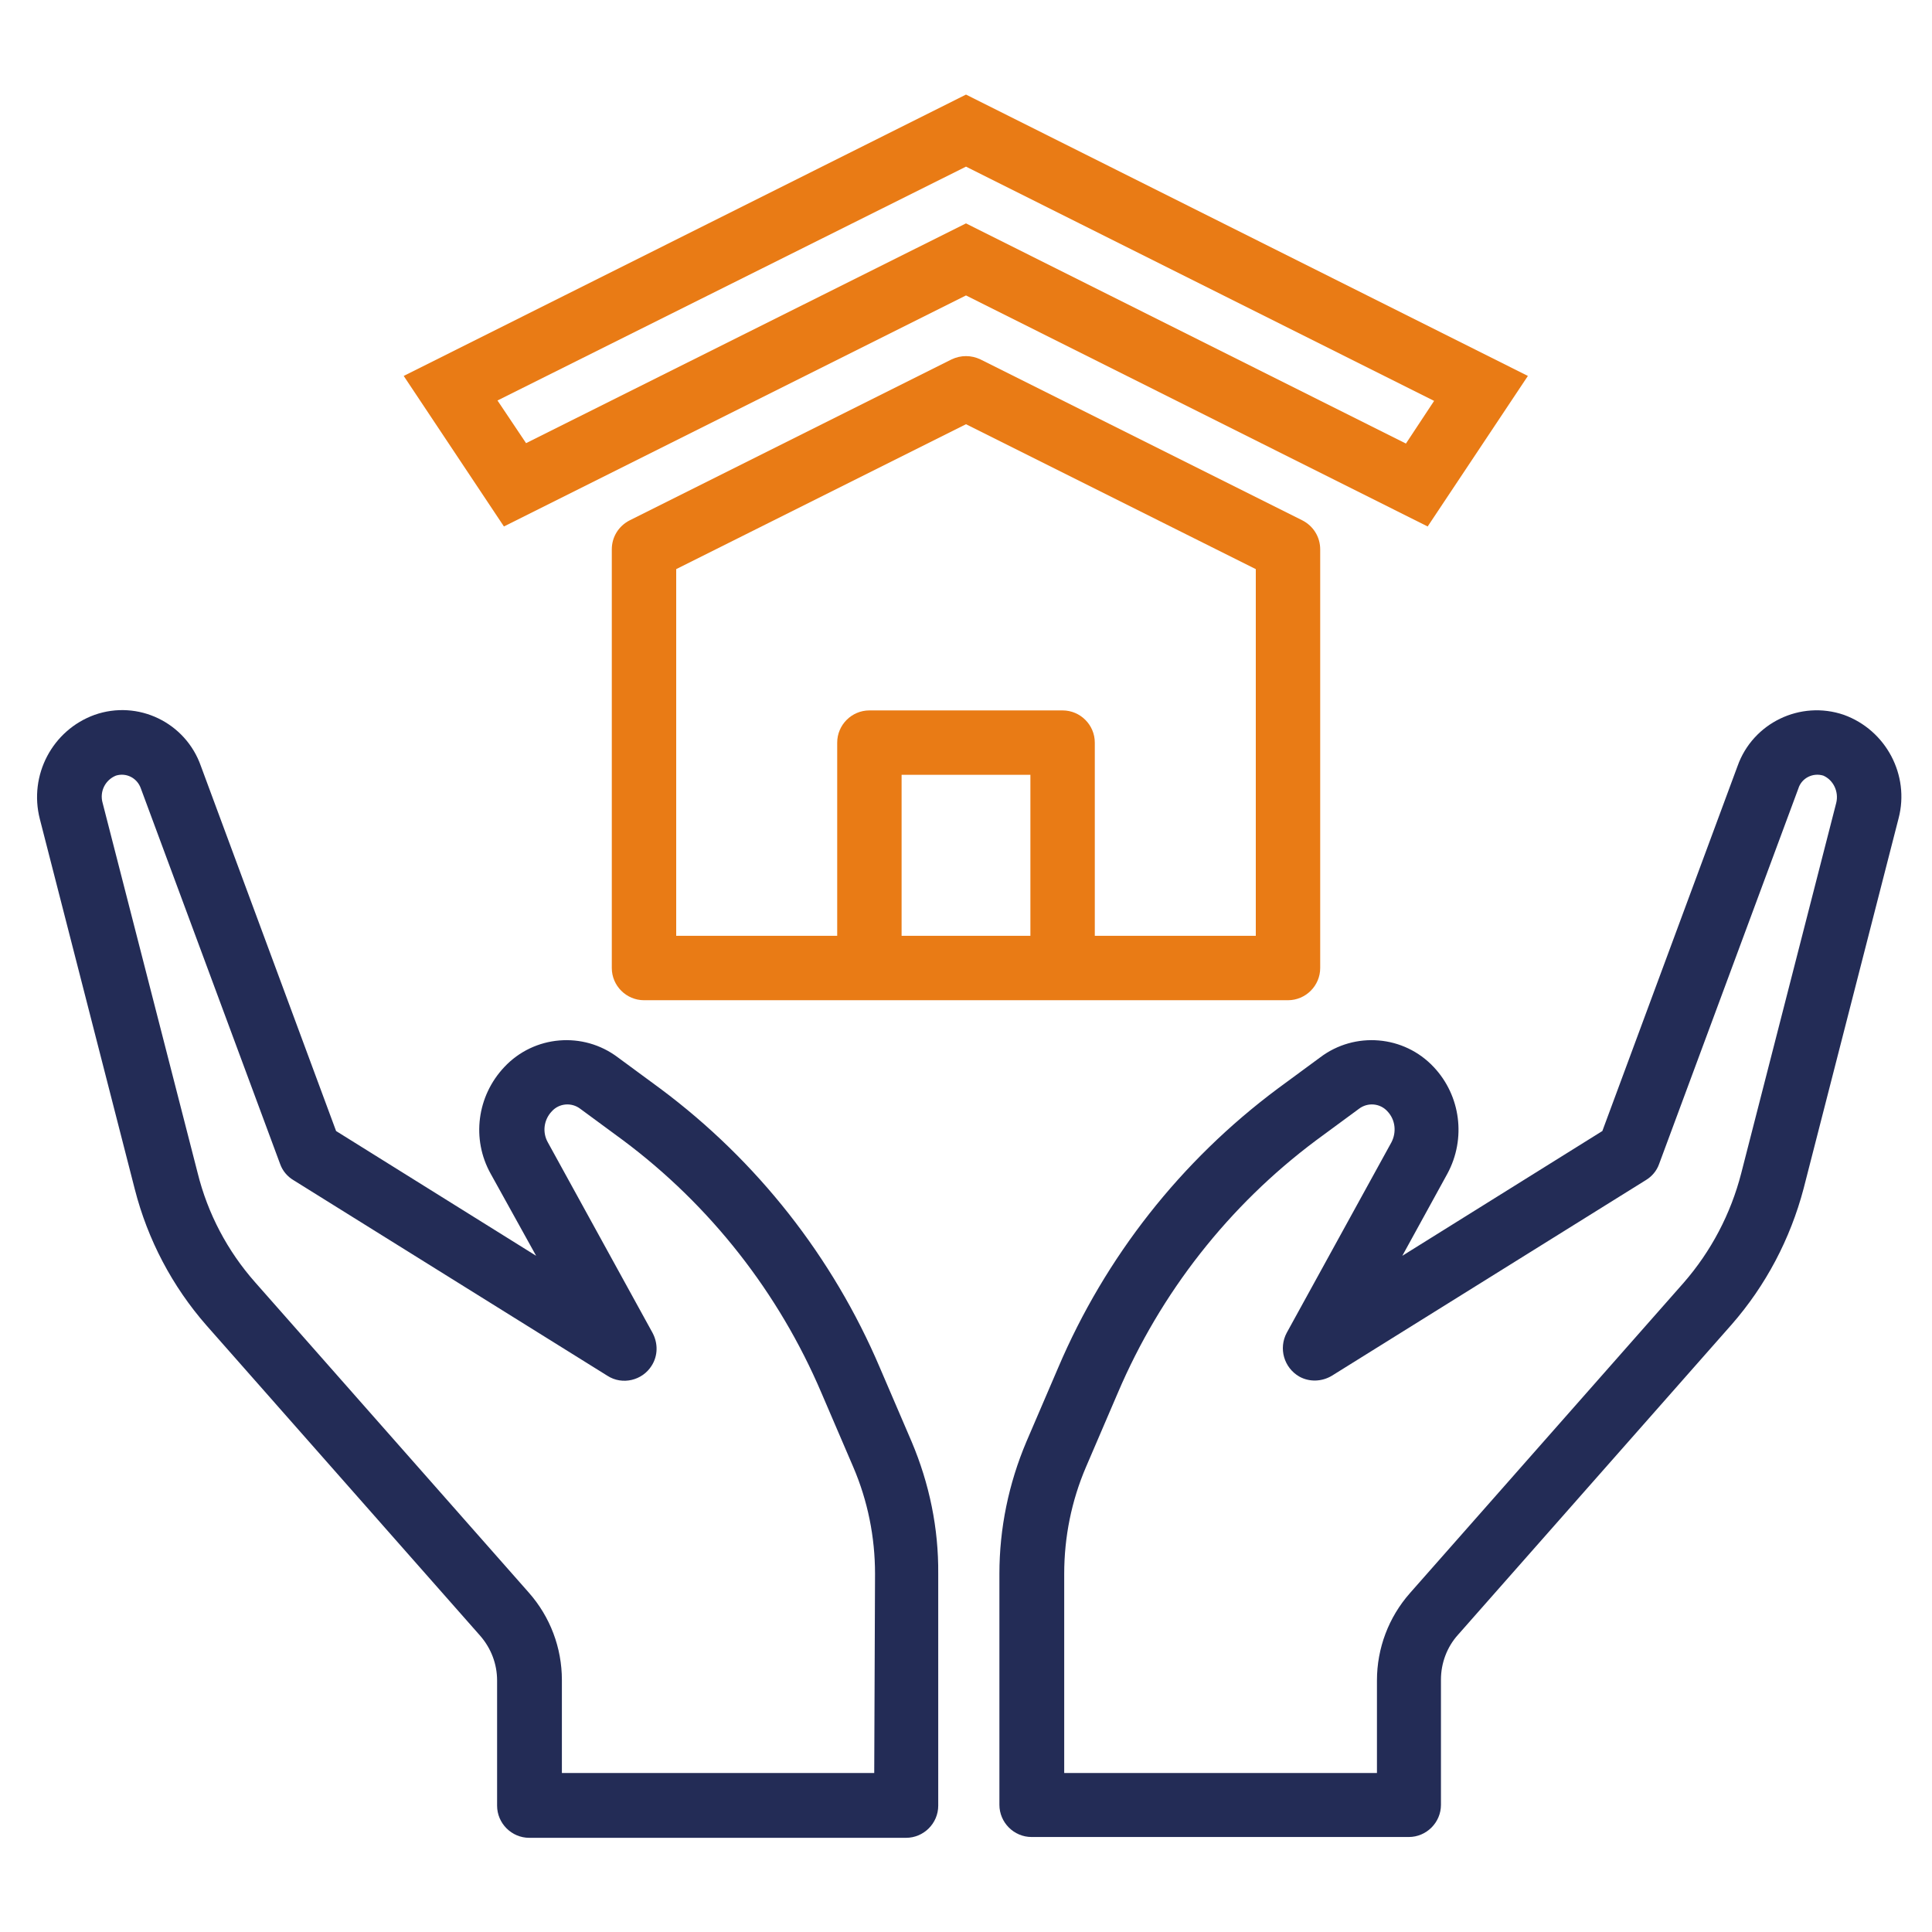 <svg xmlns="http://www.w3.org/2000/svg" xmlns:xlink="http://www.w3.org/1999/xlink" id="Capa_1" x="0px" y="0px" viewBox="0 0 480 480" style="enable-background:new 0 0 480 480;" xml:space="preserve">
<style type="text/css">
	.st0{fill:#E97B15;}
	.st1{fill:#232C56;}
</style>
<g>
	<g>
		<path class="st0" d="M323.6,129.3l-80-40c-2.3-1.1-4.9-1.1-7.2,0l-80,40c-2.7,1.4-4.4,4.1-4.4,7.2v104c0,4.4,3.6,8,8,8h160    c4.4,0,8-3.6,8-8v-104C328,133.4,326.3,130.7,323.6,129.3z M256,232.5h-32v-40h32V232.5z M312,232.5h-40v-48c0-4.4-3.6-8-8-8h-48    c-4.4,0-8,3.6-8,8v48h-40v-91.1l72-36l72,36V232.5z"></path>
	</g>
</g>
<g>
	<g>
		<path class="st1" d="M226.5,358.2l-7.9-18.4c-11.7-27.5-30.5-51.4-54.5-69.3l-10.6-7.8c-8.6-6.5-20.8-5.5-28.2,2.4    c-6.8,7.2-8.2,17.9-3.4,26.5l11.3,20.4l-49.7-31l-33.6-90.7c-3.8-10.8-15.6-16.5-26.4-12.7c-10.5,3.8-16.4,15-13.6,25.9l23.6,92    c3.2,12.5,9.3,24.1,17.8,33.8l68,77.1c2.7,3.1,4.2,7,4.2,11.1v31.1c0,4.4,3.6,8,8,8h93.6c4.4,0,8-3.6,8-8V391    C233.2,379.7,230.9,368.6,226.5,358.2z M217.2,440.5h-77.6v-23.1c0-8-2.9-15.7-8.2-21.7l-68-77.1c-6.9-7.8-11.8-17.1-14.3-27.2    l-23.6-91.9c-0.8-2.8,0.6-5.7,3.3-6.8c2.6-0.8,5.3,0.6,6.2,3.2l34.6,93.3c0.6,1.7,1.8,3.1,3.3,4l78,48.6c3.7,2.4,8.7,1.2,11-2.5    c1.6-2.5,1.6-5.6,0.2-8.2l-26-47.3c-1.4-2.5-1-5.6,1-7.7c1.8-2,4.9-2.3,7.1-0.6l10.6,7.8c21.7,16.2,38.7,37.9,49.3,62.8l7.9,18.4    c3.6,8.4,5.4,17.4,5.4,26.5L217.2,440.5L217.2,440.5z"></path>
	</g>
</g>
<g>
	<g>
		<path class="st1" d="M458.1,177.6c-10.8-3.7-22.6,2-26.4,12.7l-33.6,90.7l-49.7,31l11.2-20.4c4.7-8.7,3.3-19.4-3.4-26.5    c-7.4-7.9-19.6-8.9-28.2-2.4l-10.6,7.8c-24,17.9-42.8,41.8-54.5,69.3l-7.9,18.4c-4.4,10.4-6.7,21.5-6.7,32.8v57.4c0,4.4,3.6,8,8,8    H350c4.4,0,8-3.6,8-8v-31.1c0-4.1,1.5-8.1,4.2-11.1l68-77.1c8.5-9.7,14.6-21.3,17.9-33.8l23.6-92    C474.5,192.6,468.6,181.4,458.1,177.6z M456.2,199.5l-23.6,92c-2.6,10.1-7.5,19.4-14.3,27.2l-68,77.1c-5.3,6-8.2,13.7-8.2,21.7v23    h-77.7V391c0-9.1,1.8-18.1,5.4-26.5l7.9-18.4c10.6-24.9,27.6-46.6,49.3-62.8l10.6-7.8c2.2-1.7,5.3-1.4,7.1,0.6    c2,2.1,2.3,5.2,1,7.7l-26,47.3c-2.1,3.9-0.7,8.7,3.1,10.9c2.5,1.4,5.6,1.3,8.1-0.2l78-48.6c1.5-0.9,2.7-2.3,3.3-4l34.6-93.3    c0.8-2.6,3.6-4,6.2-3.2C455.5,193.8,456.9,196.7,456.2,199.5z"></path>
	</g>
</g>
<g>
	<g>
		<path class="st0" d="M240,23.5L100.3,93.4l24.9,37.4L240,73.4l114.7,57.4l24.9-37.4L240,23.5z M349.3,110.2L240,55.5l-109.3,54.6    l-7.1-10.6L240,41.4l116.3,58.2L349.3,110.2z"></path>
	</g>
</g>
</svg>